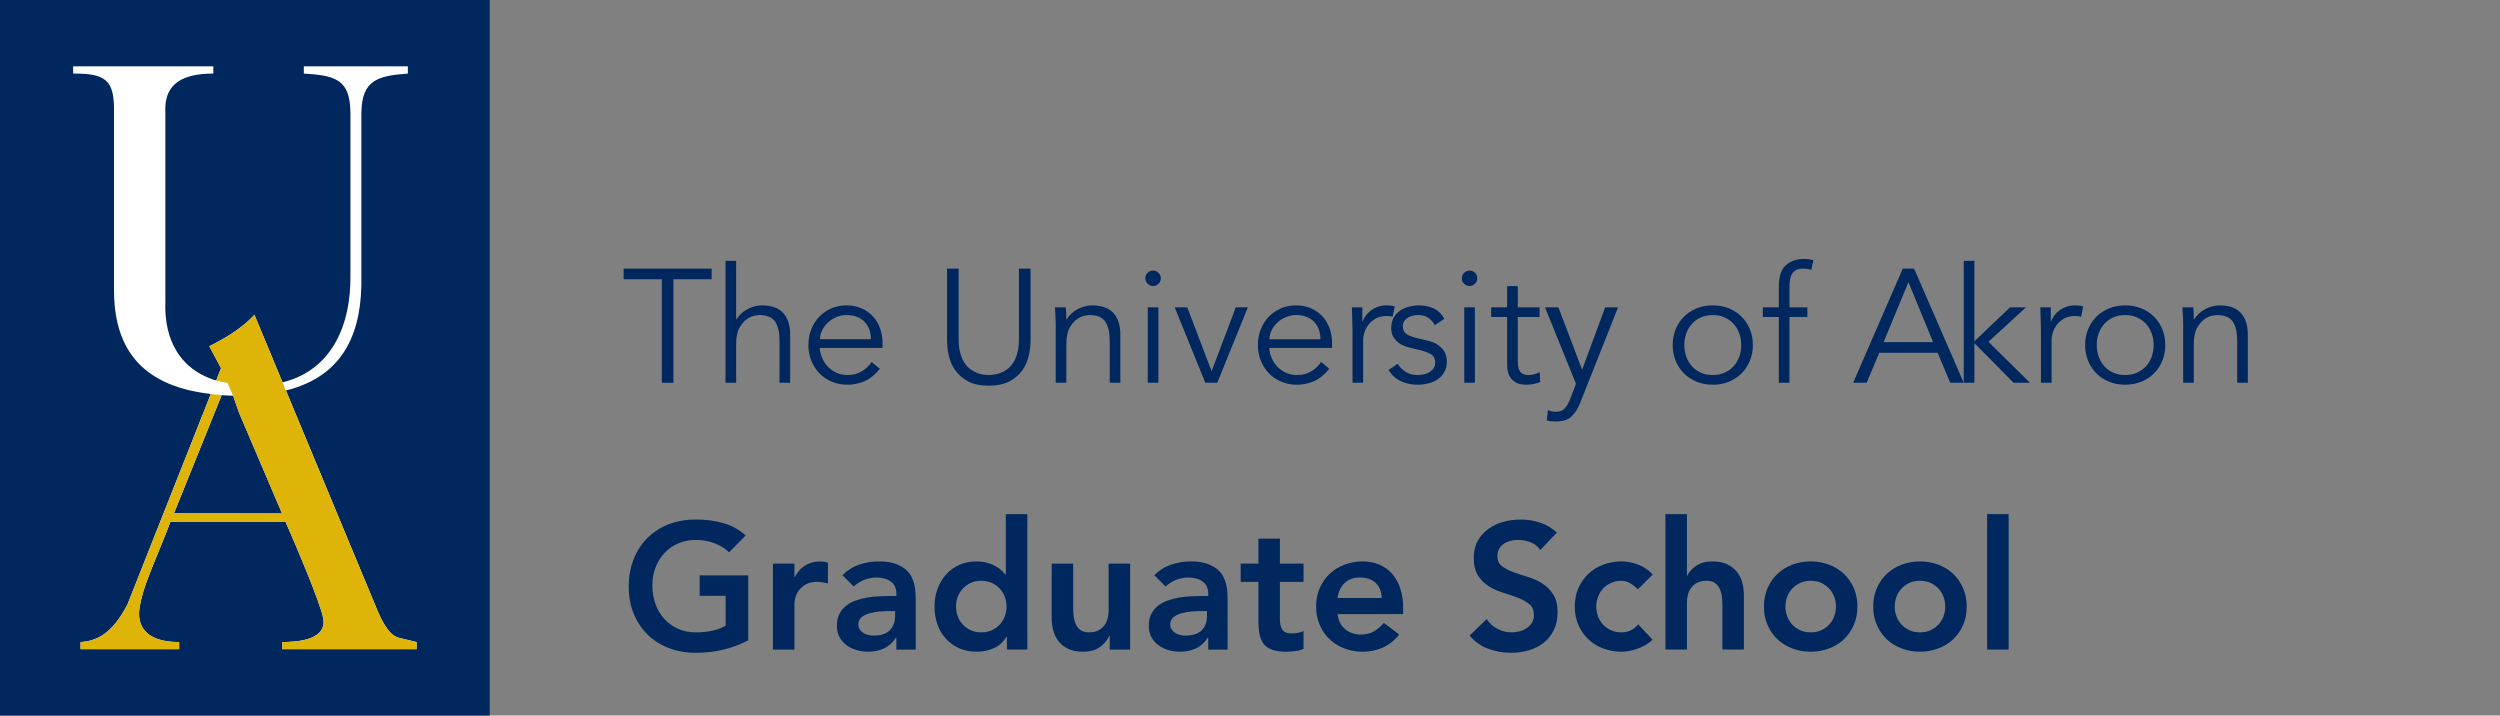 <?xml version="1.0" encoding="utf-8"?>
<!-- Generator: Adobe Illustrator 16.0.4, SVG Export Plug-In . SVG Version: 6.00 Build 0)  -->
<!DOCTYPE svg PUBLIC "-//W3C//DTD SVG 1.1//EN" "http://www.w3.org/Graphics/SVG/1.1/DTD/svg11.dtd">
<svg version="1.1" id="Layer_1" xmlns="http://www.w3.org/2000/svg" xmlns:xlink="http://www.w3.org/1999/xlink" x="0px" y="0px"
	 width="279.104px" height="79.886px" viewBox="0 0 279.104 79.886" enable-background="new 0 0 279.104 79.886"
	 xml:space="preserve">
<rect x="0" y="0" width="279.104" height="79.886" fill="#808080" stroke="none"/>
<g enable-background="new    ">
	<path fill="#00285E" d="M75.183,42.732h-1.296V31.177h-4.266v-1.188h9.828v1.188h-4.266V42.732z"/>
	<path fill="#00285E" d="M80.997,29.124h1.188v6.534h0.036c0.132-0.228,0.3-0.438,0.504-0.63c0.204-0.191,0.432-0.356,0.684-0.495
		c0.252-0.138,0.519-0.245,0.801-0.324c0.282-0.077,0.561-0.116,0.837-0.116c1.08,0,1.878,0.285,2.394,0.854
		c0.516,0.57,0.774,1.384,0.774,2.439v5.345h-1.188V38.07c0-0.936-0.162-1.652-0.486-2.151c-0.324-0.497-0.924-0.746-1.8-0.746
		c-0.06,0-0.228,0.023-0.504,0.071c-0.276,0.049-0.567,0.181-0.873,0.396s-0.579,0.54-0.819,0.972c-0.24,0.432-0.36,1.032-0.36,1.8
		v4.32h-1.188V29.124z"/>
</g>
<g enable-background="new    ">
	<path fill="#00285E" d="M91.509,38.845c0.036,0.42,0.138,0.815,0.306,1.188c0.168,0.372,0.39,0.694,0.666,0.963
		c0.276,0.27,0.594,0.482,0.954,0.639c0.36,0.156,0.75,0.234,1.17,0.234c0.636,0,1.185-0.146,1.647-0.441
		c0.461-0.293,0.812-0.633,1.053-1.017l0.918,0.755c-0.504,0.637-1.059,1.094-1.665,1.369s-1.257,0.414-1.953,0.414
		c-0.625,0-1.204-0.111-1.737-0.334c-0.534-0.221-0.993-0.531-1.377-0.926c-0.384-0.396-0.687-0.865-0.909-1.405
		c-0.222-0.54-0.333-1.128-0.333-1.764s0.108-1.224,0.324-1.764s0.516-1.009,0.9-1.404c0.384-0.396,0.834-0.705,1.35-0.927
		c0.516-0.223,1.074-0.333,1.674-0.333c0.636,0,1.206,0.114,1.71,0.342c0.504,0.228,0.927,0.531,1.269,0.909
		c0.342,0.378,0.603,0.821,0.783,1.332c0.18,0.51,0.27,1.053,0.27,1.629v0.54H91.509z M97.233,37.872c0-0.804-0.24-1.454-0.72-1.953
		c-0.48-0.497-1.152-0.746-2.016-0.746c-0.384,0-0.756,0.074-1.116,0.225S92.706,35.748,92.436,36s-0.486,0.54-0.648,0.864
		c-0.162,0.324-0.243,0.66-0.243,1.008H97.233z"/>
</g>
<g enable-background="new    ">
	<path fill="#00285E" d="M115.052,37.98c0,0.528-0.063,1.089-0.189,1.683c-0.126,0.595-0.363,1.143-0.711,1.647
		c-0.348,0.504-0.825,0.922-1.431,1.252s-1.383,0.494-2.331,0.494c-0.96,0-1.74-0.164-2.34-0.494s-1.074-0.748-1.422-1.252
		c-0.348-0.504-0.585-1.052-0.711-1.647c-0.126-0.594-0.189-1.154-0.189-1.683v-7.992h1.296v7.848c0,0.612,0.06,1.138,0.18,1.575
		c0.12,0.438,0.279,0.808,0.477,1.108c0.198,0.299,0.42,0.537,0.666,0.711s0.492,0.309,0.738,0.404
		c0.246,0.096,0.483,0.16,0.711,0.189c0.228,0.029,0.426,0.045,0.594,0.045c0.156,0,0.351-0.016,0.585-0.045
		c0.234-0.029,0.474-0.094,0.72-0.189c0.246-0.096,0.492-0.23,0.738-0.404s0.468-0.412,0.666-0.711
		c0.198-0.3,0.357-0.669,0.477-1.108c0.12-0.438,0.18-0.963,0.18-1.575v-7.848h1.296V37.98z"/>
	<path fill="#00285E" d="M118.994,34.309c0.024,0.228,0.039,0.453,0.045,0.675c0.006,0.223,0.009,0.447,0.009,0.675h0.036
		c0.132-0.228,0.3-0.438,0.504-0.63c0.204-0.191,0.432-0.356,0.684-0.495c0.252-0.138,0.519-0.245,0.801-0.324
		c0.282-0.077,0.561-0.116,0.837-0.116c1.08,0,1.878,0.285,2.394,0.854c0.516,0.57,0.774,1.384,0.774,2.439v5.345h-1.188V38.07
		c0-0.936-0.162-1.652-0.486-2.151c-0.324-0.497-0.924-0.746-1.8-0.746c-0.06,0-0.228,0.023-0.504,0.071
		c-0.276,0.049-0.567,0.181-0.873,0.396s-0.579,0.54-0.819,0.972c-0.24,0.432-0.36,1.032-0.36,1.8v4.32h-1.188v-6.57
		c0-0.228-0.009-0.516-0.027-0.863c-0.018-0.349-0.039-0.678-0.063-0.99H118.994z"/>
	<path fill="#00285E" d="M129.596,31.068c0,0.252-0.09,0.459-0.27,0.621c-0.18,0.162-0.378,0.243-0.594,0.243
		c-0.216,0-0.414-0.081-0.594-0.243c-0.18-0.162-0.27-0.369-0.27-0.621s0.09-0.459,0.27-0.621c0.18-0.162,0.378-0.243,0.594-0.243
		c0.216,0,0.414,0.081,0.594,0.243C129.507,30.609,129.596,30.816,129.596,31.068z M129.326,42.732h-1.188v-8.423h1.188V42.732z"/>
	<path fill="#00285E" d="M135.896,42.732h-1.332l-3.42-8.423h1.404l2.7,7.091h0.036l2.682-7.091h1.35L135.896,42.732z"/>
	<path fill="#00285E" d="M141.692,38.845c0.036,0.42,0.138,0.815,0.307,1.188c0.168,0.372,0.389,0.694,0.666,0.963
		c0.275,0.27,0.594,0.482,0.953,0.639c0.36,0.156,0.75,0.234,1.17,0.234c0.637,0,1.186-0.146,1.647-0.441
		c0.462-0.293,0.812-0.633,1.053-1.017l0.918,0.755c-0.504,0.637-1.06,1.094-1.665,1.369s-1.257,0.414-1.953,0.414
		c-0.624,0-1.203-0.111-1.736-0.334c-0.535-0.221-0.994-0.531-1.377-0.926c-0.385-0.396-0.688-0.865-0.91-1.405
		c-0.222-0.54-0.332-1.128-0.332-1.764s0.107-1.224,0.324-1.764c0.215-0.54,0.516-1.009,0.899-1.404
		c0.384-0.396,0.834-0.705,1.351-0.927c0.516-0.223,1.073-0.333,1.674-0.333c0.636,0,1.205,0.114,1.709,0.342
		c0.505,0.228,0.928,0.531,1.27,0.909s0.604,0.821,0.783,1.332c0.18,0.51,0.27,1.053,0.27,1.629v0.54H141.692z M147.417,37.872
		c0-0.804-0.24-1.454-0.721-1.953c-0.48-0.497-1.152-0.746-2.016-0.746c-0.385,0-0.756,0.074-1.116,0.225s-0.675,0.351-0.945,0.603
		s-0.485,0.54-0.647,0.864s-0.243,0.66-0.243,1.008H147.417z"/>
	<path fill="#00285E" d="M150.998,36.937c0-0.372-0.009-0.75-0.026-1.134c-0.019-0.384-0.033-0.882-0.045-1.494h1.17v1.565h0.035
		c0.084-0.228,0.204-0.446,0.36-0.656c0.155-0.21,0.345-0.399,0.567-0.567c0.222-0.168,0.479-0.303,0.773-0.405
		c0.294-0.102,0.627-0.152,0.999-0.152c0.336,0,0.63,0.036,0.882,0.107l-0.234,1.17c-0.155-0.06-0.383-0.09-0.684-0.09
		c-0.456,0-0.846,0.087-1.17,0.261c-0.324,0.175-0.594,0.396-0.81,0.666c-0.216,0.271-0.376,0.562-0.478,0.873
		c-0.102,0.312-0.152,0.612-0.152,0.9v4.751h-1.188V36.937z"/>
</g>
<g enable-background="new    ">
	<path fill="#00285E" d="M160.177,36.307c-0.18-0.348-0.42-0.624-0.72-0.828c-0.301-0.204-0.666-0.306-1.098-0.306
		c-0.205,0-0.412,0.023-0.621,0.071c-0.211,0.049-0.399,0.123-0.567,0.226c-0.168,0.102-0.304,0.23-0.405,0.387
		s-0.152,0.349-0.152,0.576c0,0.396,0.138,0.684,0.414,0.864c0.275,0.18,0.689,0.336,1.242,0.468l1.205,0.288
		c0.588,0.132,1.077,0.398,1.467,0.801c0.391,0.402,0.586,0.903,0.586,1.503c0,0.456-0.094,0.848-0.279,1.178
		s-0.432,0.602-0.738,0.811c-0.306,0.211-0.656,0.363-1.053,0.459s-0.799,0.145-1.206,0.145c-0.647,0-1.251-0.123-1.81-0.369
		c-0.558-0.246-1.034-0.67-1.43-1.27l1.025-0.701c0.24,0.383,0.543,0.689,0.908,0.918c0.367,0.229,0.802,0.342,1.306,0.342
		c0.239,0,0.479-0.027,0.72-0.082c0.24-0.053,0.453-0.137,0.639-0.252c0.187-0.113,0.336-0.26,0.451-0.439
		c0.113-0.182,0.17-0.391,0.17-0.631c0-0.419-0.156-0.723-0.467-0.909c-0.312-0.187-0.691-0.333-1.135-0.441l-1.152-0.27
		c-0.144-0.036-0.339-0.097-0.584-0.181c-0.246-0.083-0.486-0.209-0.721-0.378c-0.234-0.168-0.436-0.387-0.604-0.656
		c-0.168-0.271-0.252-0.604-0.252-0.999c0-0.433,0.088-0.811,0.262-1.135c0.174-0.323,0.408-0.588,0.701-0.792
		c0.295-0.203,0.627-0.356,1-0.459c0.371-0.102,0.756-0.152,1.152-0.152c0.588,0,1.133,0.114,1.637,0.342s0.895,0.618,1.17,1.17
		L160.177,36.307z"/>
</g>
<g enable-background="new    ">
	<path fill="#00285E" d="M164.93,31.068c0,0.252-0.09,0.459-0.271,0.621c-0.18,0.162-0.378,0.243-0.594,0.243
		s-0.414-0.081-0.595-0.243c-0.18-0.162-0.27-0.369-0.27-0.621s0.09-0.459,0.27-0.621c0.181-0.162,0.379-0.243,0.595-0.243
		s0.414,0.081,0.594,0.243C164.841,30.609,164.93,30.816,164.93,31.068z M164.66,42.732h-1.188v-8.423h1.188V42.732z"/>
	<path fill="#00285E" d="M171.878,35.389h-2.43v4.968c0,0.313,0.029,0.567,0.09,0.764c0.061,0.199,0.145,0.352,0.252,0.459
		c0.107,0.109,0.236,0.184,0.387,0.227c0.15,0.041,0.315,0.062,0.495,0.062c0.204,0,0.414-0.029,0.63-0.09
		c0.217-0.061,0.414-0.139,0.594-0.234l0.055,1.098c-0.444,0.205-0.979,0.307-1.602,0.307c-0.229,0-0.466-0.031-0.711-0.09
		c-0.246-0.061-0.472-0.174-0.676-0.342s-0.372-0.396-0.504-0.686c-0.133-0.287-0.197-0.666-0.197-1.133v-5.31h-1.783v-1.08h1.783
		v-2.376h1.188v2.376h2.43V35.389z"/>
	<path fill="#00285E" d="M176.63,41.275l2.574-6.966h1.439l-4.212,10.621c-0.252,0.646-0.573,1.162-0.963,1.547
		s-0.951,0.576-1.683,0.576c-0.181,0-0.363-0.006-0.549-0.018c-0.188-0.012-0.369-0.049-0.55-0.107l0.126-1.152
		c0.252,0.131,0.552,0.197,0.9,0.197c0.42,0,0.75-0.133,0.99-0.396c0.239-0.264,0.449-0.635,0.629-1.115l0.613-1.619l-3.457-8.533
		h1.494L176.63,41.275z"/>
	<path fill="#00285E" d="M195.692,38.521c0,0.636-0.111,1.224-0.334,1.764c-0.222,0.54-0.531,1.008-0.927,1.405
		c-0.396,0.395-0.866,0.705-1.413,0.926c-0.546,0.223-1.148,0.334-1.809,0.334c-0.648,0-1.245-0.111-1.791-0.334
		c-0.547-0.221-1.018-0.531-1.413-0.926c-0.396-0.396-0.705-0.865-0.927-1.405c-0.223-0.54-0.334-1.128-0.334-1.764
		s0.111-1.224,0.334-1.764c0.222-0.54,0.531-1.009,0.927-1.404c0.396-0.396,0.866-0.705,1.413-0.927
		c0.546-0.223,1.143-0.333,1.791-0.333c0.66,0,1.263,0.11,1.809,0.333c0.547,0.222,1.018,0.53,1.413,0.927
		c0.396,0.396,0.705,0.864,0.927,1.404C195.581,37.297,195.692,37.885,195.692,38.521z M194.395,38.521
		c0-0.468-0.074-0.906-0.225-1.314c-0.15-0.407-0.363-0.762-0.639-1.062c-0.276-0.3-0.609-0.537-1-0.711
		c-0.39-0.174-0.83-0.261-1.322-0.261s-0.934,0.087-1.323,0.261s-0.72,0.411-0.989,0.711c-0.271,0.3-0.48,0.654-0.631,1.062
		c-0.15,0.408-0.225,0.847-0.225,1.314s0.074,0.906,0.225,1.313c0.15,0.408,0.36,0.763,0.631,1.062
		c0.27,0.301,0.6,0.537,0.989,0.711s0.831,0.262,1.323,0.262s0.933-0.088,1.322-0.262c0.391-0.174,0.724-0.41,1-0.711
		c0.275-0.299,0.488-0.654,0.639-1.062C194.321,39.427,194.395,38.988,194.395,38.521z"/>
	<path fill="#00285E" d="M201.776,35.389h-1.998v7.343h-1.188v-7.343h-1.782v-1.08h1.782v-2.304c0-1.116,0.258-1.911,0.774-2.386
		c0.516-0.474,1.199-0.711,2.051-0.711c0.168,0,0.34,0.013,0.514,0.036c0.174,0.024,0.345,0.054,0.514,0.09l-0.217,1.08
		c-0.145-0.036-0.294-0.065-0.449-0.09c-0.156-0.023-0.312-0.036-0.469-0.036c-0.324,0-0.588,0.054-0.792,0.162
		s-0.36,0.261-0.468,0.459c-0.108,0.198-0.18,0.43-0.217,0.693c-0.035,0.264-0.053,0.546-0.053,0.846v2.16h1.998V35.389z"/>
	<path fill="#00285E" d="M208.399,42.732h-1.512l5.543-12.744h1.261l5.544,12.744h-1.512l-1.404-3.347h-6.516L208.399,42.732z
		 M210.289,38.196h5.526l-2.754-6.696L210.289,38.196z"/>
</g>
<g enable-background="new    ">
	<path fill="#00285E" d="M220.423,38.106l3.979-3.798h1.781l-4.193,3.852l4.644,4.572h-1.836l-4.374-4.427v4.427h-1.188V29.124
		h1.188V38.106z"/>
</g>
<g enable-background="new    ">
	<path fill="#00285E" d="M227.856,36.937c0-0.372-0.01-0.75-0.027-1.134s-0.033-0.882-0.045-1.494h1.17v1.565h0.036
		c0.083-0.228,0.204-0.446,0.36-0.656c0.155-0.21,0.344-0.399,0.566-0.567s0.48-0.303,0.773-0.405c0.295-0.102,0.627-0.152,1-0.152
		c0.336,0,0.63,0.036,0.882,0.107l-0.234,1.17c-0.155-0.06-0.384-0.09-0.684-0.09c-0.456,0-0.847,0.087-1.171,0.261
		c-0.323,0.175-0.594,0.396-0.809,0.666c-0.217,0.271-0.376,0.562-0.478,0.873c-0.103,0.312-0.153,0.612-0.153,0.9v4.751h-1.188
		V36.937z"/>
</g>
<g enable-background="new    ">
	<path fill="#00285E" d="M241.735,38.521c0,0.636-0.111,1.224-0.333,1.764c-0.222,0.54-0.531,1.008-0.927,1.405
		c-0.396,0.395-0.867,0.705-1.413,0.926c-0.546,0.223-1.149,0.334-1.81,0.334c-0.647,0-1.244-0.111-1.791-0.334
		c-0.546-0.221-1.017-0.531-1.412-0.926c-0.396-0.396-0.705-0.865-0.928-1.405c-0.223-0.54-0.333-1.128-0.333-1.764
		s0.11-1.224,0.333-1.764s0.531-1.009,0.928-1.404c0.396-0.396,0.866-0.705,1.412-0.927c0.547-0.223,1.144-0.333,1.791-0.333
		c0.66,0,1.264,0.11,1.81,0.333c0.546,0.222,1.017,0.53,1.413,0.927c0.396,0.396,0.705,0.864,0.927,1.404
		S241.735,37.885,241.735,38.521z M240.439,38.521c0-0.468-0.075-0.906-0.226-1.314c-0.15-0.407-0.363-0.762-0.639-1.062
		s-0.609-0.537-0.999-0.711s-0.831-0.261-1.323-0.261s-0.933,0.087-1.322,0.261c-0.391,0.174-0.721,0.411-0.99,0.711
		s-0.48,0.654-0.631,1.062c-0.149,0.408-0.225,0.847-0.225,1.314s0.075,0.906,0.225,1.313c0.15,0.408,0.361,0.763,0.631,1.062
		c0.27,0.301,0.6,0.537,0.99,0.711c0.39,0.174,0.83,0.262,1.322,0.262s0.934-0.088,1.323-0.262s0.724-0.41,0.999-0.711
		c0.275-0.299,0.488-0.654,0.639-1.062C240.364,39.427,240.439,38.988,240.439,38.521z"/>
</g>
<g enable-background="new    ">
	<path fill="#00285E" d="M244.866,34.309c0.023,0.228,0.039,0.453,0.045,0.675c0.006,0.223,0.009,0.447,0.009,0.675h0.036
		c0.132-0.228,0.3-0.438,0.504-0.63c0.204-0.191,0.432-0.356,0.684-0.495c0.252-0.138,0.52-0.245,0.801-0.324
		c0.283-0.077,0.562-0.116,0.838-0.116c1.08,0,1.878,0.285,2.395,0.854c0.516,0.57,0.773,1.384,0.773,2.439v5.345h-1.188V38.07
		c0-0.936-0.162-1.652-0.486-2.151c-0.324-0.497-0.924-0.746-1.801-0.746c-0.06,0-0.228,0.023-0.504,0.071
		c-0.275,0.049-0.566,0.181-0.873,0.396c-0.306,0.216-0.578,0.54-0.818,0.972s-0.36,1.032-0.36,1.8v4.32h-1.188v-6.57
		c0-0.228-0.008-0.516-0.026-0.863c-0.019-0.349-0.039-0.678-0.063-0.99H244.866z"/>
</g>
<polyline fill="#00285E" points="54.675,0 0,0 0,79.886 54.675,79.886 "/>
<g>
	<g>
		<defs>
			<rect id="SVGID_1_" x="0" width="54.675" height="79.886"/>
		</defs>
		<clipPath id="SVGID_2_">
			<use xlink:href="#SVGID_1_"  overflow="visible"/>
		</clipPath>
		<path clip-path="url(#SVGID_2_)" fill="#FFFFFF" d="M44.562,71.212c-0.9-0.242-1.688-1.131-2.773-3.898l-9.867-23.721
			c6.689-1.659,8.539-6.783,8.421-12.757V12.544c0.079-3.55,1.728-4.084,5.192-4.332V7.408H33.918v0.804
			c3.617,0.214,5.153,0.715,5.203,4.332v18.292c0.058,5.136-1.867,10.434-7.576,11.852l-3.139-7.549
			c-1.226,1.361-3.083,2.543-5.04,3.517l1.31,2.446l-0.545,1.384c-4.917-1.523-5.782-5.766-5.67-8.77V12.544
			c-0.141-2.83,1.417-4.332,5.355-4.332V7.408H8.167v0.804c3.68-0.011,4.618,0.737,4.562,4.332v19.755
			c-0.023,6.215,2.693,10.767,10.805,11.683l-9.292,23.469c-1.783,3.504-3.667,4.135-5.248,4.229v0.793h11.008v-0.793
			c-3.932,0.012-4.764-2.024-4.403-3.932c0,0,0.135-1.063,0.78-2.836c0.833-2.261,2.127-5.197,2.64-6.644h12.863
			c1.209,2.724,3.87,9.028,4.196,10.717c0.473,2.47-2.874,2.693-4.556,2.693v0.793h14.984v-0.793L44.562,71.212z M19.417,57.312
			L24.755,44.1c0.405,0.022,0.833,0.034,1.254,0.039l0.671,1.918l4.809,11.269L19.417,57.312"/>
	</g>
	<g>
		<defs>
			<rect id="SVGID_3_" x="0" width="54.675" height="79.886"/>
		</defs>
		<clipPath id="SVGID_4_">
			<use xlink:href="#SVGID_3_"  overflow="visible"/>
		</clipPath>
		<path clip-path="url(#SVGID_4_)" fill="#DEB408" d="M44.56,71.218c-0.9-0.241-1.688-1.131-2.773-3.898L31.92,43.6l-0.377-0.906
			l-3.138-7.549c-1.227,1.36-3.083,2.543-5.04,3.516l1.31,2.447L24.13,42.49c-0.024-0.007-0.048-0.016-0.071-0.023
			c-0.031,0.508-0.504,1.014-0.534,1.52c0.003,0.001,0.006,0.001,0.009,0.002l-0.011,0.028c0,0.007-0.001,0.013-0.001,0.021
			c0-0.008,0.001-0.014,0.001-0.021l-9.281,23.438c-1.783,3.504-3.667,4.135-5.248,4.229v0.793h11.008v-0.793
			c-3.932,0.012-4.764-2.024-4.403-3.933c0,0,0.135-1.062,0.78-2.836c0.833-2.261,2.127-5.195,2.64-6.643h12.863
			c1.209,2.723,3.87,9.027,4.196,10.717c0.473,2.469-2.874,2.693-4.556,2.693v0.793h14.984v-0.793L44.56,71.218z M19.416,57.318
			l5.338-13.213c0.405,0.021,0.833,0.034,1.254,0.039l0.671,1.918l4.809,11.268L19.416,57.318z"/>
	</g>
	<g>
		<defs>
			<rect id="SVGID_5_" x="0" width="54.675" height="79.886"/>
		</defs>
		<clipPath id="SVGID_6_">
			<use xlink:href="#SVGID_5_"  overflow="visible"/>
		</clipPath>
		<path clip-path="url(#SVGID_6_)" fill="#FFFFFF" d="M23.429,43.97c0,0,0.834,0.104,1.332,0.136
			c0.489,0.031,1.247,0.039,1.247,0.039l-0.613-1.401c0,0-0.045,0.01-0.655-0.121c-0.6-0.129-0.682-0.154-0.682-0.154L23.429,43.97z
			"/>
	</g>
</g>
<g enable-background="new    ">
	<path fill="#00285E" d="M83.532,71.478c-1.747,0.934-3.7,1.4-5.86,1.4c-1.093,0-2.097-0.176-3.01-0.529
		c-0.914-0.354-1.7-0.854-2.36-1.5c-0.66-0.646-1.177-1.424-1.55-2.33c-0.374-0.906-0.56-1.914-0.56-3.02
		c0-1.135,0.187-2.164,0.56-3.092c0.373-0.926,0.89-1.715,1.55-2.369c0.66-0.652,1.446-1.156,2.36-1.51
		C75.575,58.175,76.578,58,77.672,58c1.08,0,2.093,0.129,3.04,0.389s1.793,0.725,2.54,1.391l-1.86,1.879
		c-0.454-0.439-1.003-0.779-1.65-1.02c-0.647-0.24-1.33-0.359-2.05-0.359c-0.733,0-1.396,0.129-1.99,0.391
		c-0.594,0.26-1.104,0.619-1.53,1.08c-0.427,0.459-0.757,0.996-0.99,1.609c-0.233,0.613-0.35,1.273-0.35,1.98
		c0,0.76,0.117,1.459,0.35,2.1c0.233,0.639,0.563,1.193,0.99,1.66s0.937,0.832,1.53,1.1c0.593,0.268,1.256,0.4,1.99,0.4
		c0.64,0,1.243-0.061,1.81-0.18c0.567-0.121,1.07-0.307,1.51-0.561v-3.34h-2.9v-2.281h5.42V71.478z"/>
	<path fill="#00285E" d="M86.292,62.919h2.4v1.52h0.04c0.267-0.561,0.647-0.994,1.14-1.301s1.06-0.459,1.7-0.459
		c0.146,0,0.29,0.014,0.43,0.039c0.14,0.027,0.283,0.061,0.43,0.1v2.32c-0.2-0.053-0.397-0.096-0.59-0.129
		c-0.193-0.033-0.384-0.051-0.57-0.051c-0.56,0-1.01,0.104-1.35,0.311c-0.34,0.207-0.6,0.443-0.78,0.709
		c-0.18,0.268-0.3,0.533-0.36,0.801s-0.09,0.467-0.09,0.6v5.141h-2.4V62.919z"/>
	<path fill="#00285E" d="M100.072,71.199h-0.06c-0.347,0.547-0.787,0.943-1.32,1.189s-1.12,0.371-1.76,0.371
		c-0.44,0-0.87-0.061-1.29-0.182c-0.42-0.119-0.793-0.299-1.12-0.539c-0.327-0.24-0.59-0.539-0.79-0.9
		c-0.2-0.359-0.3-0.779-0.3-1.26c0-0.52,0.093-0.963,0.28-1.33c0.187-0.367,0.437-0.674,0.75-0.92
		c0.313-0.246,0.677-0.443,1.09-0.59s0.843-0.256,1.29-0.33c0.447-0.072,0.896-0.119,1.35-0.141c0.453-0.02,0.88-0.029,1.28-0.029
		h0.6v-0.26c0-0.6-0.207-1.051-0.62-1.35c-0.414-0.301-0.94-0.451-1.58-0.451c-0.507,0-0.98,0.09-1.42,0.271
		c-0.44,0.18-0.82,0.422-1.14,0.729l-1.26-1.26c0.533-0.547,1.157-0.939,1.87-1.18s1.45-0.359,2.21-0.359
		c0.68,0,1.253,0.076,1.72,0.229c0.466,0.154,0.853,0.352,1.16,0.592c0.307,0.238,0.543,0.516,0.71,0.828
		c0.167,0.314,0.287,0.631,0.36,0.951c0.073,0.32,0.116,0.629,0.13,0.93c0.013,0.301,0.02,0.564,0.02,0.791v5.52h-2.16V71.199z
		 M99.932,68.218h-0.5c-0.333,0-0.707,0.014-1.12,0.041c-0.414,0.025-0.804,0.09-1.17,0.189c-0.367,0.1-0.677,0.246-0.93,0.439
		c-0.253,0.193-0.38,0.463-0.38,0.811c0,0.227,0.05,0.416,0.15,0.57c0.1,0.152,0.23,0.283,0.39,0.389
		c0.16,0.107,0.34,0.184,0.54,0.23c0.2,0.047,0.4,0.07,0.6,0.07c0.827,0,1.437-0.197,1.83-0.59c0.393-0.393,0.59-0.93,0.59-1.609
		V68.218z"/>
	<path fill="#00285E" d="M112.411,71.078h-0.04c-0.347,0.588-0.813,1.014-1.4,1.281c-0.587,0.266-1.22,0.4-1.9,0.4
		c-0.747,0-1.41-0.131-1.99-0.391s-1.077-0.617-1.49-1.07c-0.414-0.453-0.727-0.986-0.94-1.6c-0.214-0.613-0.32-1.273-0.32-1.98
		s0.113-1.367,0.34-1.98c0.227-0.613,0.543-1.146,0.95-1.6s0.896-0.811,1.47-1.07c0.573-0.26,1.2-0.389,1.88-0.389
		c0.453,0,0.853,0.047,1.2,0.139c0.346,0.094,0.653,0.215,0.92,0.361c0.267,0.146,0.493,0.303,0.68,0.469
		c0.187,0.168,0.34,0.33,0.46,0.49h0.06v-6.74h2.4v15.121h-2.28V71.078z M106.731,67.718c0,0.373,0.063,0.734,0.19,1.08
		c0.126,0.348,0.313,0.654,0.56,0.92c0.247,0.268,0.543,0.48,0.89,0.641s0.74,0.24,1.18,0.24s0.833-0.08,1.18-0.24
		s0.644-0.373,0.89-0.641c0.247-0.266,0.433-0.572,0.56-0.92c0.126-0.346,0.19-0.707,0.19-1.08s-0.063-0.732-0.19-1.08
		c-0.127-0.346-0.313-0.652-0.56-0.92c-0.247-0.266-0.543-0.48-0.89-0.641c-0.347-0.158-0.74-0.238-1.18-0.238
		s-0.833,0.08-1.18,0.238c-0.347,0.16-0.644,0.375-0.89,0.641c-0.247,0.268-0.433,0.574-0.56,0.92
		C106.795,66.986,106.731,67.345,106.731,67.718z"/>
	<path fill="#00285E" d="M126.171,72.519h-2.28v-1.541h-0.04c-0.227,0.48-0.573,0.896-1.04,1.25s-1.1,0.531-1.9,0.531
		c-0.64,0-1.183-0.104-1.63-0.311s-0.81-0.486-1.09-0.84c-0.28-0.354-0.48-0.758-0.6-1.211s-0.18-0.926-0.18-1.42v-6.059h2.4v4.859
		c0,0.268,0.013,0.562,0.04,0.891c0.027,0.326,0.097,0.633,0.21,0.92c0.113,0.285,0.287,0.525,0.52,0.719s0.563,0.291,0.99,0.291
		c0.4,0,0.736-0.066,1.01-0.201c0.273-0.133,0.5-0.312,0.68-0.539s0.31-0.486,0.39-0.781c0.08-0.293,0.12-0.6,0.12-0.92v-5.238h2.4
		V72.519z"/>
	<path fill="#00285E" d="M134.891,71.199h-0.06c-0.347,0.547-0.787,0.943-1.32,1.189s-1.12,0.371-1.76,0.371
		c-0.44,0-0.87-0.061-1.29-0.182c-0.42-0.119-0.793-0.299-1.12-0.539c-0.327-0.24-0.59-0.539-0.79-0.9
		c-0.2-0.359-0.3-0.779-0.3-1.26c0-0.52,0.093-0.963,0.28-1.33c0.187-0.367,0.437-0.674,0.75-0.92
		c0.313-0.246,0.677-0.443,1.09-0.59s0.843-0.256,1.29-0.33c0.447-0.072,0.896-0.119,1.35-0.141c0.453-0.02,0.88-0.029,1.28-0.029
		h0.6v-0.26c0-0.6-0.207-1.051-0.62-1.35c-0.414-0.301-0.94-0.451-1.58-0.451c-0.507,0-0.98,0.09-1.42,0.271
		c-0.44,0.18-0.82,0.422-1.14,0.729l-1.26-1.26c0.533-0.547,1.157-0.939,1.87-1.18s1.45-0.359,2.21-0.359
		c0.68,0,1.253,0.076,1.72,0.229c0.466,0.154,0.853,0.352,1.16,0.592c0.307,0.238,0.543,0.516,0.71,0.828
		c0.167,0.314,0.287,0.631,0.36,0.951c0.073,0.32,0.116,0.629,0.13,0.93c0.013,0.301,0.02,0.564,0.02,0.791v5.52h-2.16V71.199z
		 M134.751,68.218h-0.5c-0.333,0-0.707,0.014-1.12,0.041c-0.414,0.025-0.804,0.09-1.17,0.189c-0.367,0.1-0.677,0.246-0.93,0.439
		c-0.253,0.193-0.38,0.463-0.38,0.811c0,0.227,0.05,0.416,0.15,0.57c0.1,0.152,0.23,0.283,0.39,0.389
		c0.16,0.107,0.34,0.184,0.54,0.23c0.2,0.047,0.4,0.07,0.6,0.07c0.827,0,1.437-0.197,1.83-0.59c0.393-0.393,0.59-0.93,0.59-1.609
		V68.218z"/>
	<path fill="#00285E" d="M138.511,64.958v-2.039h1.98v-2.781h2.4v2.781h2.639v2.039h-2.639v4.199c0,0.48,0.09,0.861,0.27,1.141
		s0.537,0.42,1.07,0.42c0.213,0,0.446-0.023,0.699-0.07c0.254-0.047,0.453-0.123,0.6-0.229v2.02c-0.253,0.119-0.562,0.203-0.93,0.25
		s-0.689,0.07-0.97,0.07c-0.64,0-1.163-0.07-1.569-0.211c-0.407-0.141-0.728-0.354-0.961-0.641
		c-0.232-0.285-0.393-0.643-0.479-1.068c-0.087-0.428-0.13-0.92-0.13-1.48v-4.4H138.511z"/>
	<path fill="#00285E" d="M149.331,68.558c0.08,0.721,0.359,1.281,0.84,1.68c0.48,0.4,1.061,0.602,1.74,0.602
		c0.6,0,1.103-0.123,1.51-0.371c0.406-0.246,0.764-0.557,1.07-0.93l1.72,1.301c-0.56,0.693-1.187,1.186-1.88,1.479
		s-1.42,0.441-2.18,0.441c-0.721,0-1.4-0.121-2.041-0.361c-0.64-0.24-1.193-0.58-1.66-1.02s-0.836-0.971-1.109-1.59
		s-0.41-1.311-0.41-2.07s0.137-1.449,0.41-2.07c0.273-0.619,0.643-1.148,1.109-1.59c0.467-0.439,1.021-0.779,1.66-1.02
		c0.641-0.24,1.32-0.359,2.041-0.359c0.666,0,1.275,0.117,1.83,0.35c0.553,0.232,1.025,0.57,1.42,1.01
		c0.393,0.439,0.699,0.984,0.92,1.631c0.22,0.646,0.33,1.389,0.33,2.229v0.66H149.331z M154.251,66.759
		c-0.014-0.707-0.233-1.264-0.66-1.67c-0.427-0.408-1.02-0.611-1.78-0.611c-0.72,0-1.29,0.207-1.71,0.621
		c-0.42,0.412-0.677,0.967-0.77,1.66H154.251z"/>
	<path fill="#00285E" d="M171.969,61.398c-0.267-0.387-0.623-0.67-1.069-0.85c-0.447-0.18-0.917-0.27-1.41-0.27
		c-0.294,0-0.577,0.033-0.851,0.1s-0.52,0.174-0.739,0.32s-0.397,0.336-0.53,0.57c-0.133,0.232-0.199,0.51-0.199,0.83
		c0,0.479,0.166,0.846,0.5,1.1c0.332,0.254,0.746,0.473,1.239,0.66s1.033,0.367,1.62,0.539c0.586,0.174,1.127,0.414,1.62,0.721
		s0.906,0.713,1.239,1.221c0.334,0.506,0.5,1.18,0.5,2.02c0,0.76-0.14,1.424-0.42,1.99c-0.279,0.566-0.656,1.037-1.129,1.41
		c-0.475,0.373-1.023,0.652-1.65,0.84c-0.627,0.186-1.287,0.279-1.98,0.279c-0.88,0-1.727-0.146-2.539-0.439
		c-0.814-0.293-1.514-0.787-2.101-1.48l1.899-1.84c0.307,0.467,0.711,0.83,1.211,1.09s1.029,0.391,1.59,0.391
		c0.293,0,0.586-0.041,0.88-0.121c0.293-0.08,0.56-0.199,0.8-0.359s0.434-0.363,0.58-0.609c0.146-0.248,0.22-0.531,0.22-0.852
		c0-0.52-0.167-0.92-0.5-1.199s-0.747-0.516-1.239-0.709c-0.494-0.193-1.034-0.377-1.621-0.551c-0.586-0.174-1.127-0.41-1.619-0.711
		c-0.494-0.299-0.907-0.699-1.24-1.199c-0.334-0.5-0.5-1.17-0.5-2.01c0-0.732,0.15-1.367,0.449-1.9
		c0.301-0.533,0.693-0.977,1.181-1.33s1.043-0.617,1.67-0.789c0.626-0.174,1.267-0.26,1.92-0.26c0.747,0,1.47,0.113,2.171,0.34
		c0.699,0.227,1.329,0.6,1.889,1.119L171.969,61.398z"/>
	<path fill="#00285E" d="M182.85,65.798c-0.28-0.293-0.574-0.525-0.881-0.699s-0.619-0.26-0.939-0.26
		c-0.439,0-0.834,0.08-1.18,0.238c-0.348,0.16-0.645,0.375-0.891,0.641c-0.246,0.268-0.434,0.574-0.56,0.92
		c-0.127,0.348-0.19,0.707-0.19,1.08s0.063,0.734,0.19,1.08c0.126,0.348,0.313,0.654,0.56,0.92c0.246,0.268,0.543,0.48,0.891,0.641
		c0.346,0.16,0.74,0.24,1.18,0.24c0.373,0,0.72-0.076,1.04-0.23c0.319-0.152,0.593-0.377,0.819-0.67l1.601,1.721
		c-0.24,0.238-0.517,0.445-0.83,0.619s-0.63,0.312-0.95,0.42s-0.627,0.184-0.92,0.23s-0.547,0.07-0.76,0.07
		c-0.721,0-1.4-0.121-2.04-0.361s-1.193-0.58-1.66-1.02s-0.837-0.971-1.11-1.59s-0.41-1.311-0.41-2.07s0.137-1.449,0.41-2.07
		c0.273-0.619,0.644-1.148,1.11-1.59c0.467-0.439,1.021-0.779,1.66-1.02s1.319-0.359,2.04-0.359c0.613,0,1.23,0.117,1.85,0.35
		c0.62,0.232,1.164,0.604,1.631,1.109L182.85,65.798z"/>
	<path fill="#00285E" d="M188.33,64.259h0.04c0.187-0.4,0.517-0.764,0.99-1.09c0.473-0.328,1.083-0.49,1.83-0.49
		c0.64,0,1.184,0.105,1.63,0.32c0.446,0.213,0.81,0.492,1.09,0.84c0.28,0.346,0.479,0.746,0.601,1.199
		c0.119,0.453,0.18,0.928,0.18,1.42v6.061h-2.4v-4.861c0-0.266-0.014-0.562-0.039-0.889c-0.027-0.326-0.098-0.633-0.211-0.92
		s-0.289-0.527-0.529-0.721s-0.567-0.289-0.98-0.289c-0.4,0-0.736,0.066-1.01,0.199s-0.5,0.312-0.68,0.539
		c-0.181,0.229-0.311,0.488-0.391,0.781s-0.12,0.6-0.12,0.92v5.24h-2.399V57.398h2.399V64.259z"/>
	<path fill="#00285E" d="M196.929,67.718c0-0.76,0.137-1.449,0.41-2.07c0.272-0.619,0.644-1.148,1.11-1.59
		c0.467-0.439,1.02-0.779,1.66-1.02c0.64-0.24,1.319-0.359,2.039-0.359c0.721,0,1.4,0.119,2.041,0.359
		c0.639,0.24,1.192,0.58,1.659,1.02c0.467,0.441,0.837,0.971,1.11,1.59c0.273,0.621,0.41,1.311,0.41,2.07s-0.137,1.451-0.41,2.07
		s-0.644,1.15-1.11,1.59s-1.021,0.779-1.659,1.02c-0.641,0.24-1.32,0.361-2.041,0.361c-0.72,0-1.399-0.121-2.039-0.361
		c-0.641-0.24-1.193-0.58-1.66-1.02s-0.838-0.971-1.11-1.59C197.066,69.169,196.929,68.478,196.929,67.718z M199.329,67.718
		c0,0.373,0.064,0.734,0.191,1.08c0.126,0.348,0.312,0.654,0.559,0.92c0.247,0.268,0.544,0.48,0.891,0.641s0.74,0.24,1.18,0.24
		c0.44,0,0.834-0.08,1.18-0.24c0.348-0.16,0.645-0.373,0.891-0.641c0.246-0.266,0.434-0.572,0.561-0.92
		c0.126-0.346,0.189-0.707,0.189-1.08s-0.063-0.732-0.189-1.08c-0.127-0.346-0.314-0.652-0.561-0.92
		c-0.246-0.266-0.543-0.48-0.891-0.641c-0.346-0.158-0.739-0.238-1.18-0.238c-0.439,0-0.833,0.08-1.18,0.238
		c-0.347,0.16-0.644,0.375-0.891,0.641c-0.246,0.268-0.433,0.574-0.559,0.92C199.393,66.986,199.329,67.345,199.329,67.718z"/>
	<path fill="#00285E" d="M209.13,67.718c0-0.76,0.137-1.449,0.41-2.07c0.272-0.619,0.643-1.148,1.109-1.59
		c0.467-0.439,1.02-0.779,1.66-1.02s1.32-0.359,2.04-0.359s1.399,0.119,2.04,0.359c0.64,0.24,1.193,0.58,1.66,1.02
		c0.467,0.441,0.836,0.971,1.109,1.59c0.273,0.621,0.41,1.311,0.41,2.07s-0.137,1.451-0.41,2.07s-0.643,1.15-1.109,1.59
		s-1.021,0.779-1.66,1.02c-0.641,0.24-1.32,0.361-2.04,0.361s-1.399-0.121-2.04-0.361s-1.193-0.58-1.66-1.02
		s-0.837-0.971-1.109-1.59C209.266,69.169,209.13,68.478,209.13,67.718z M211.529,67.718c0,0.373,0.063,0.734,0.19,1.08
		c0.127,0.348,0.312,0.654,0.56,0.92c0.247,0.268,0.544,0.48,0.89,0.641c0.348,0.16,0.74,0.24,1.181,0.24s0.833-0.08,1.18-0.24
		s0.644-0.373,0.89-0.641c0.247-0.266,0.434-0.572,0.561-0.92c0.127-0.346,0.189-0.707,0.189-1.08s-0.062-0.732-0.189-1.08
		c-0.127-0.346-0.313-0.652-0.561-0.92c-0.246-0.266-0.543-0.48-0.89-0.641c-0.347-0.158-0.739-0.238-1.18-0.238
		s-0.833,0.08-1.181,0.238c-0.346,0.16-0.643,0.375-0.89,0.641c-0.247,0.268-0.433,0.574-0.56,0.92
		C211.593,66.986,211.529,67.345,211.529,67.718z"/>
	<path fill="#00285E" d="M221.848,57.398h2.4v15.121h-2.4V57.398z"/>
</g>
</svg>

